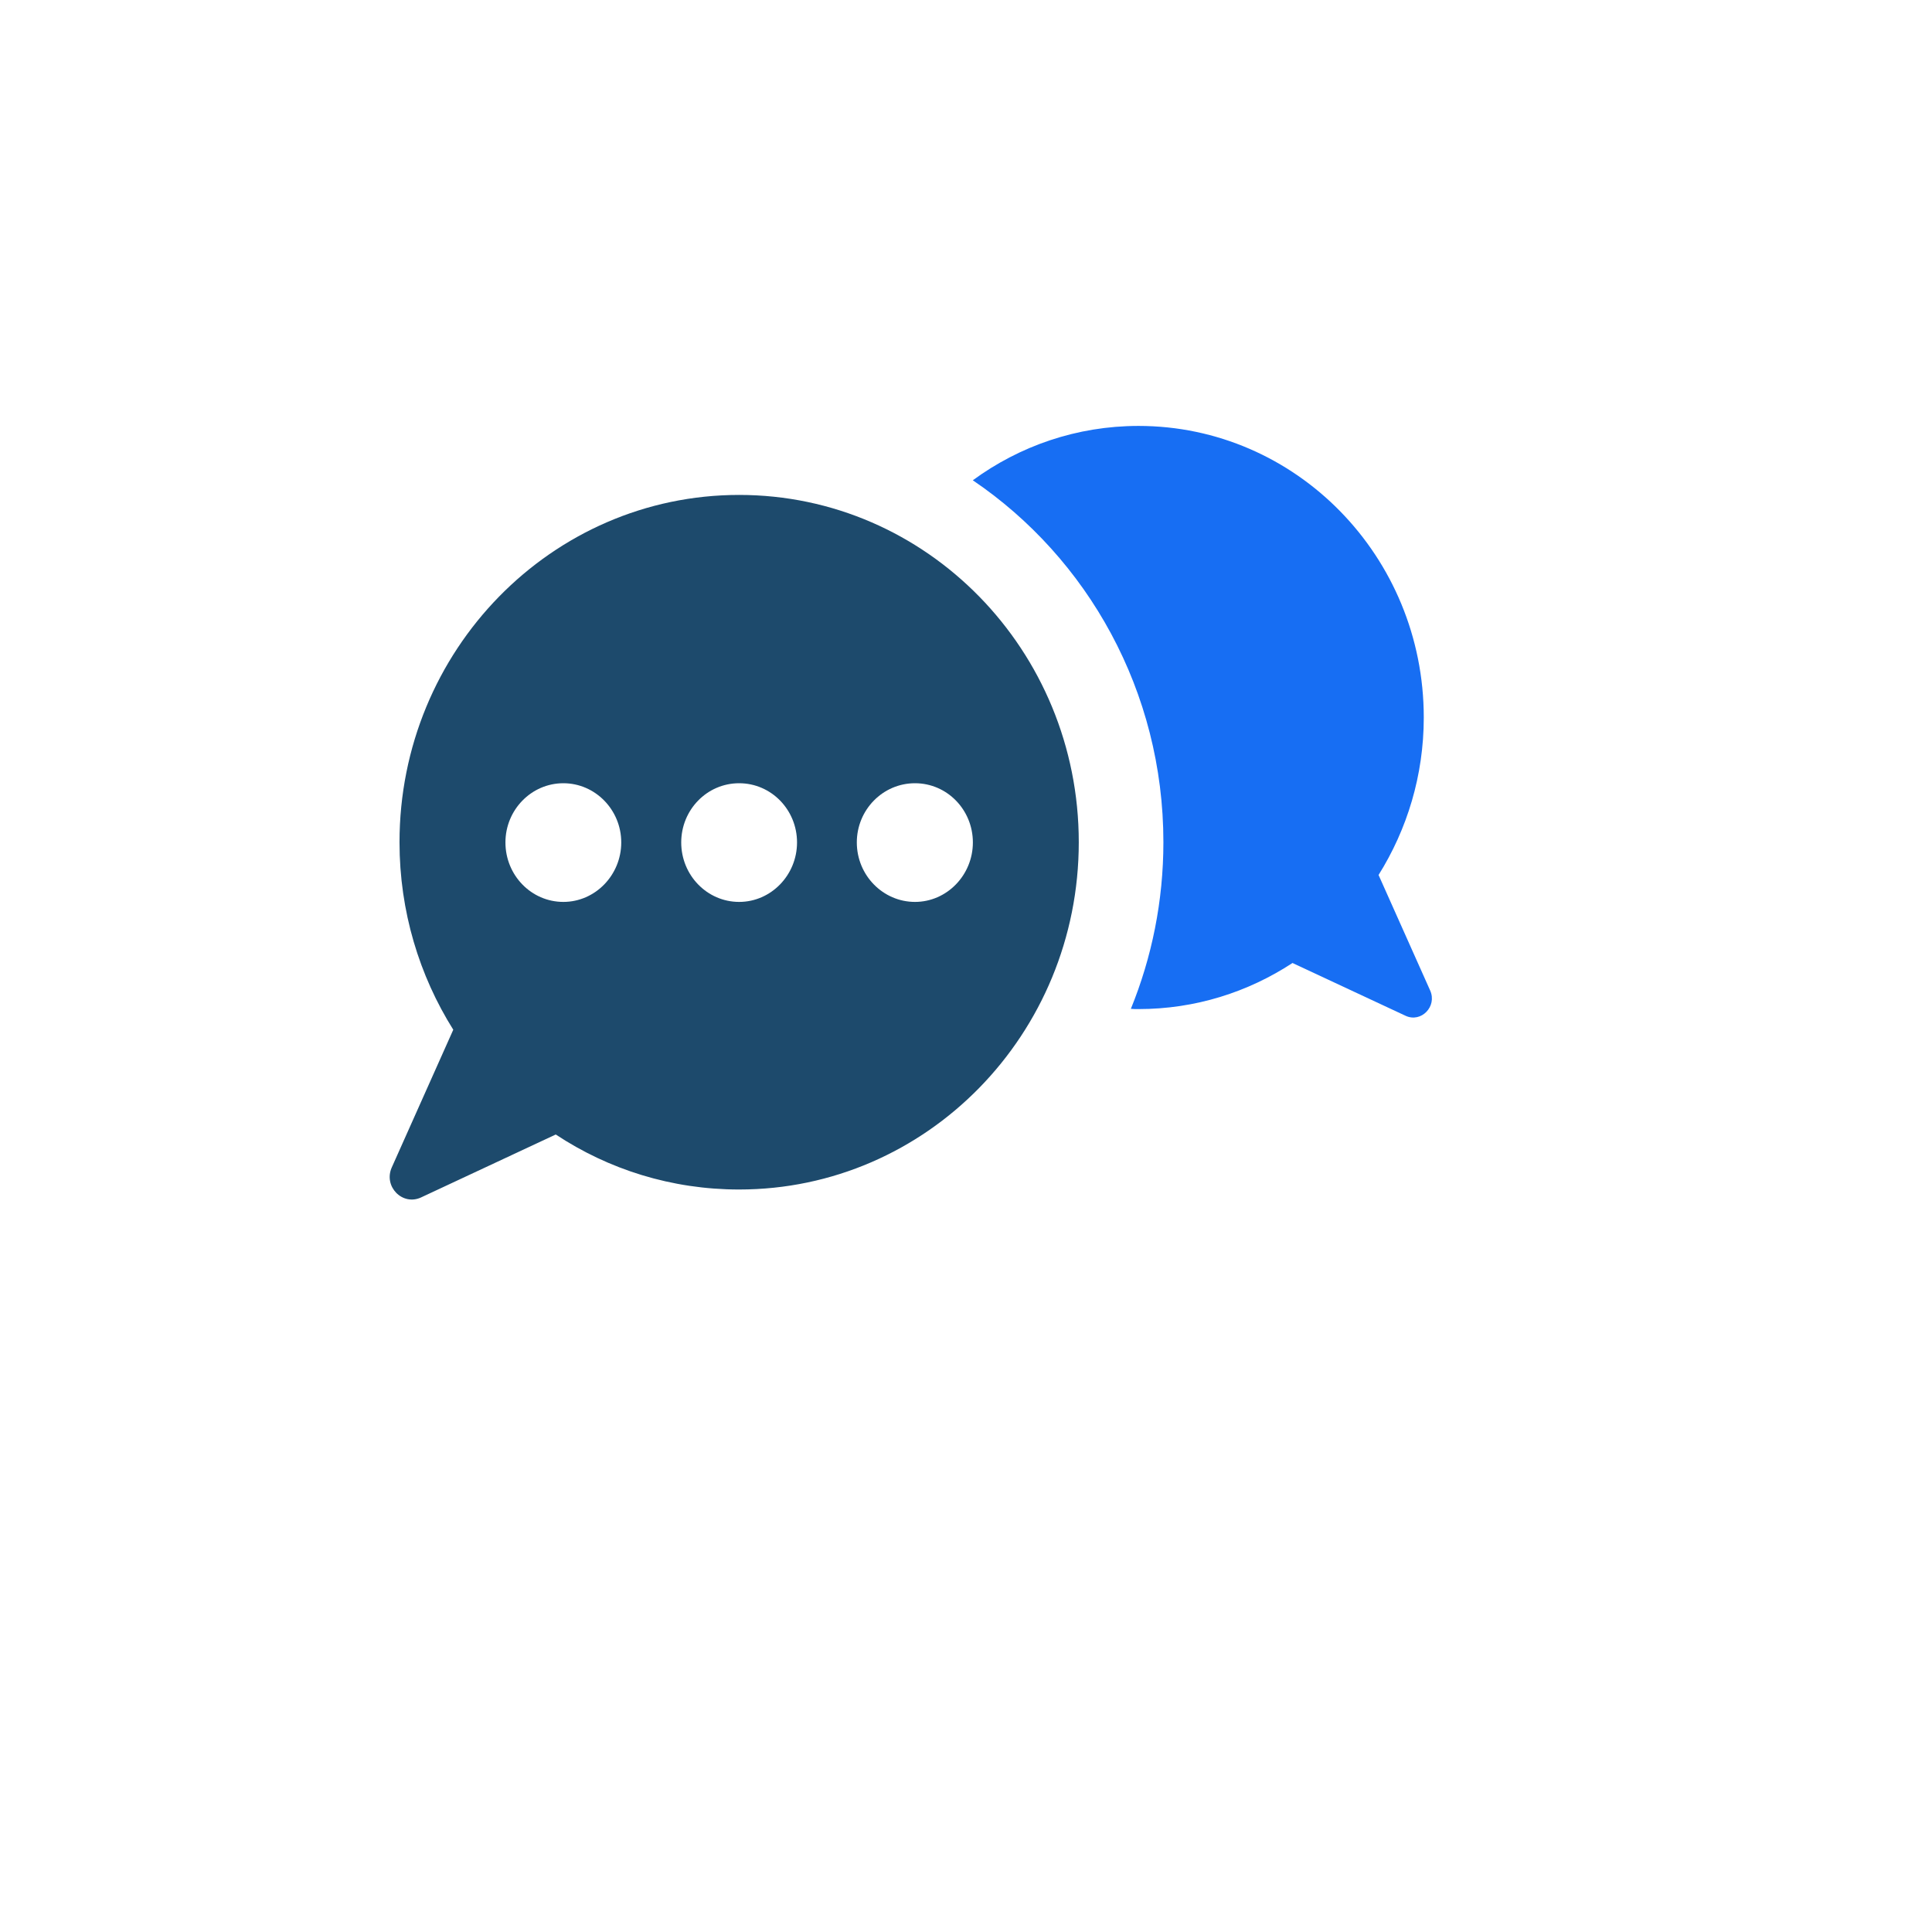 <svg width="70" height="70" viewBox="0 0 70 70" fill="none" xmlns="http://www.w3.org/2000/svg">
<g filter="url(#filter0_d_4144_105)">
<rect x="8.5" y="4.5" width="49" height="49" rx="10" fill="white"/>
</g>
<path d="M35.246 17.402C36.937 16.162 39.012 15.432 41.25 15.432C46.957 15.432 51.586 20.161 51.586 25.996C51.586 28.096 50.981 30.054 49.948 31.702L51.818 35.889C52.076 36.468 51.49 37.067 50.925 36.803L46.83 34.891C45.218 35.947 43.309 36.561 41.25 36.561C41.157 36.561 41.066 36.561 40.973 36.552C41.731 34.693 42.152 32.651 42.152 30.515C42.152 25.046 39.406 20.218 35.246 17.401V17.402Z" fill="#176EF3"/>
<path d="M15.256 43.385L20.136 41.105C22.049 42.371 24.331 43.098 26.78 43.098C33.573 43.098 39.086 37.471 39.086 30.516C39.086 23.561 33.575 17.932 26.78 17.932C19.986 17.932 14.475 23.568 14.475 30.516C14.475 33.02 15.194 35.353 16.423 37.309L14.194 42.299C13.887 42.991 14.581 43.699 15.257 43.385H15.256ZM31.044 30.523C31.044 29.341 31.986 28.378 33.151 28.378C34.316 28.378 35.249 29.341 35.249 30.523C35.249 31.706 34.308 32.678 33.151 32.678C31.995 32.678 31.044 31.715 31.044 30.523ZM24.682 30.523C24.682 29.341 25.615 28.378 26.78 28.378C27.945 28.378 28.878 29.341 28.878 30.523C28.878 31.706 27.937 32.678 26.78 32.678C25.624 32.678 24.682 31.715 24.682 30.523ZM18.313 30.523C18.313 29.341 19.254 28.378 20.411 28.378C21.567 28.378 22.509 29.341 22.509 30.523C22.509 31.706 21.567 32.678 20.411 32.678C19.254 32.678 18.313 31.715 18.313 30.523Z" fill="#1D4A6C"/>
<defs>
<filter id="filter0_d_4144_105" x="0.5" y="0.5" width="69" height="69" filterUnits="userSpaceOnUse" color-interpolation-filters="sRGB">
<feFlood flood-opacity="0" result="BackgroundImageFix"/>
<feColorMatrix in="SourceAlpha" type="matrix" values="0 0 0 0 0 0 0 0 0 0 0 0 0 0 0 0 0 0 127 0" result="hardAlpha"/>
<feOffset dx="2" dy="6"/>
<feGaussianBlur stdDeviation="5"/>
<feComposite in2="hardAlpha" operator="out"/>
<feColorMatrix type="matrix" values="0 0 0 0 0 0 0 0 0 0 0 0 0 0 0 0 0 0 0.1 0"/>
<feBlend mode="normal" in2="BackgroundImageFix" result="effect1_dropShadow_4144_105"/>
<feBlend mode="normal" in="SourceGraphic" in2="effect1_dropShadow_4144_105" result="shape"/>
</filter>
</defs>
</svg>
